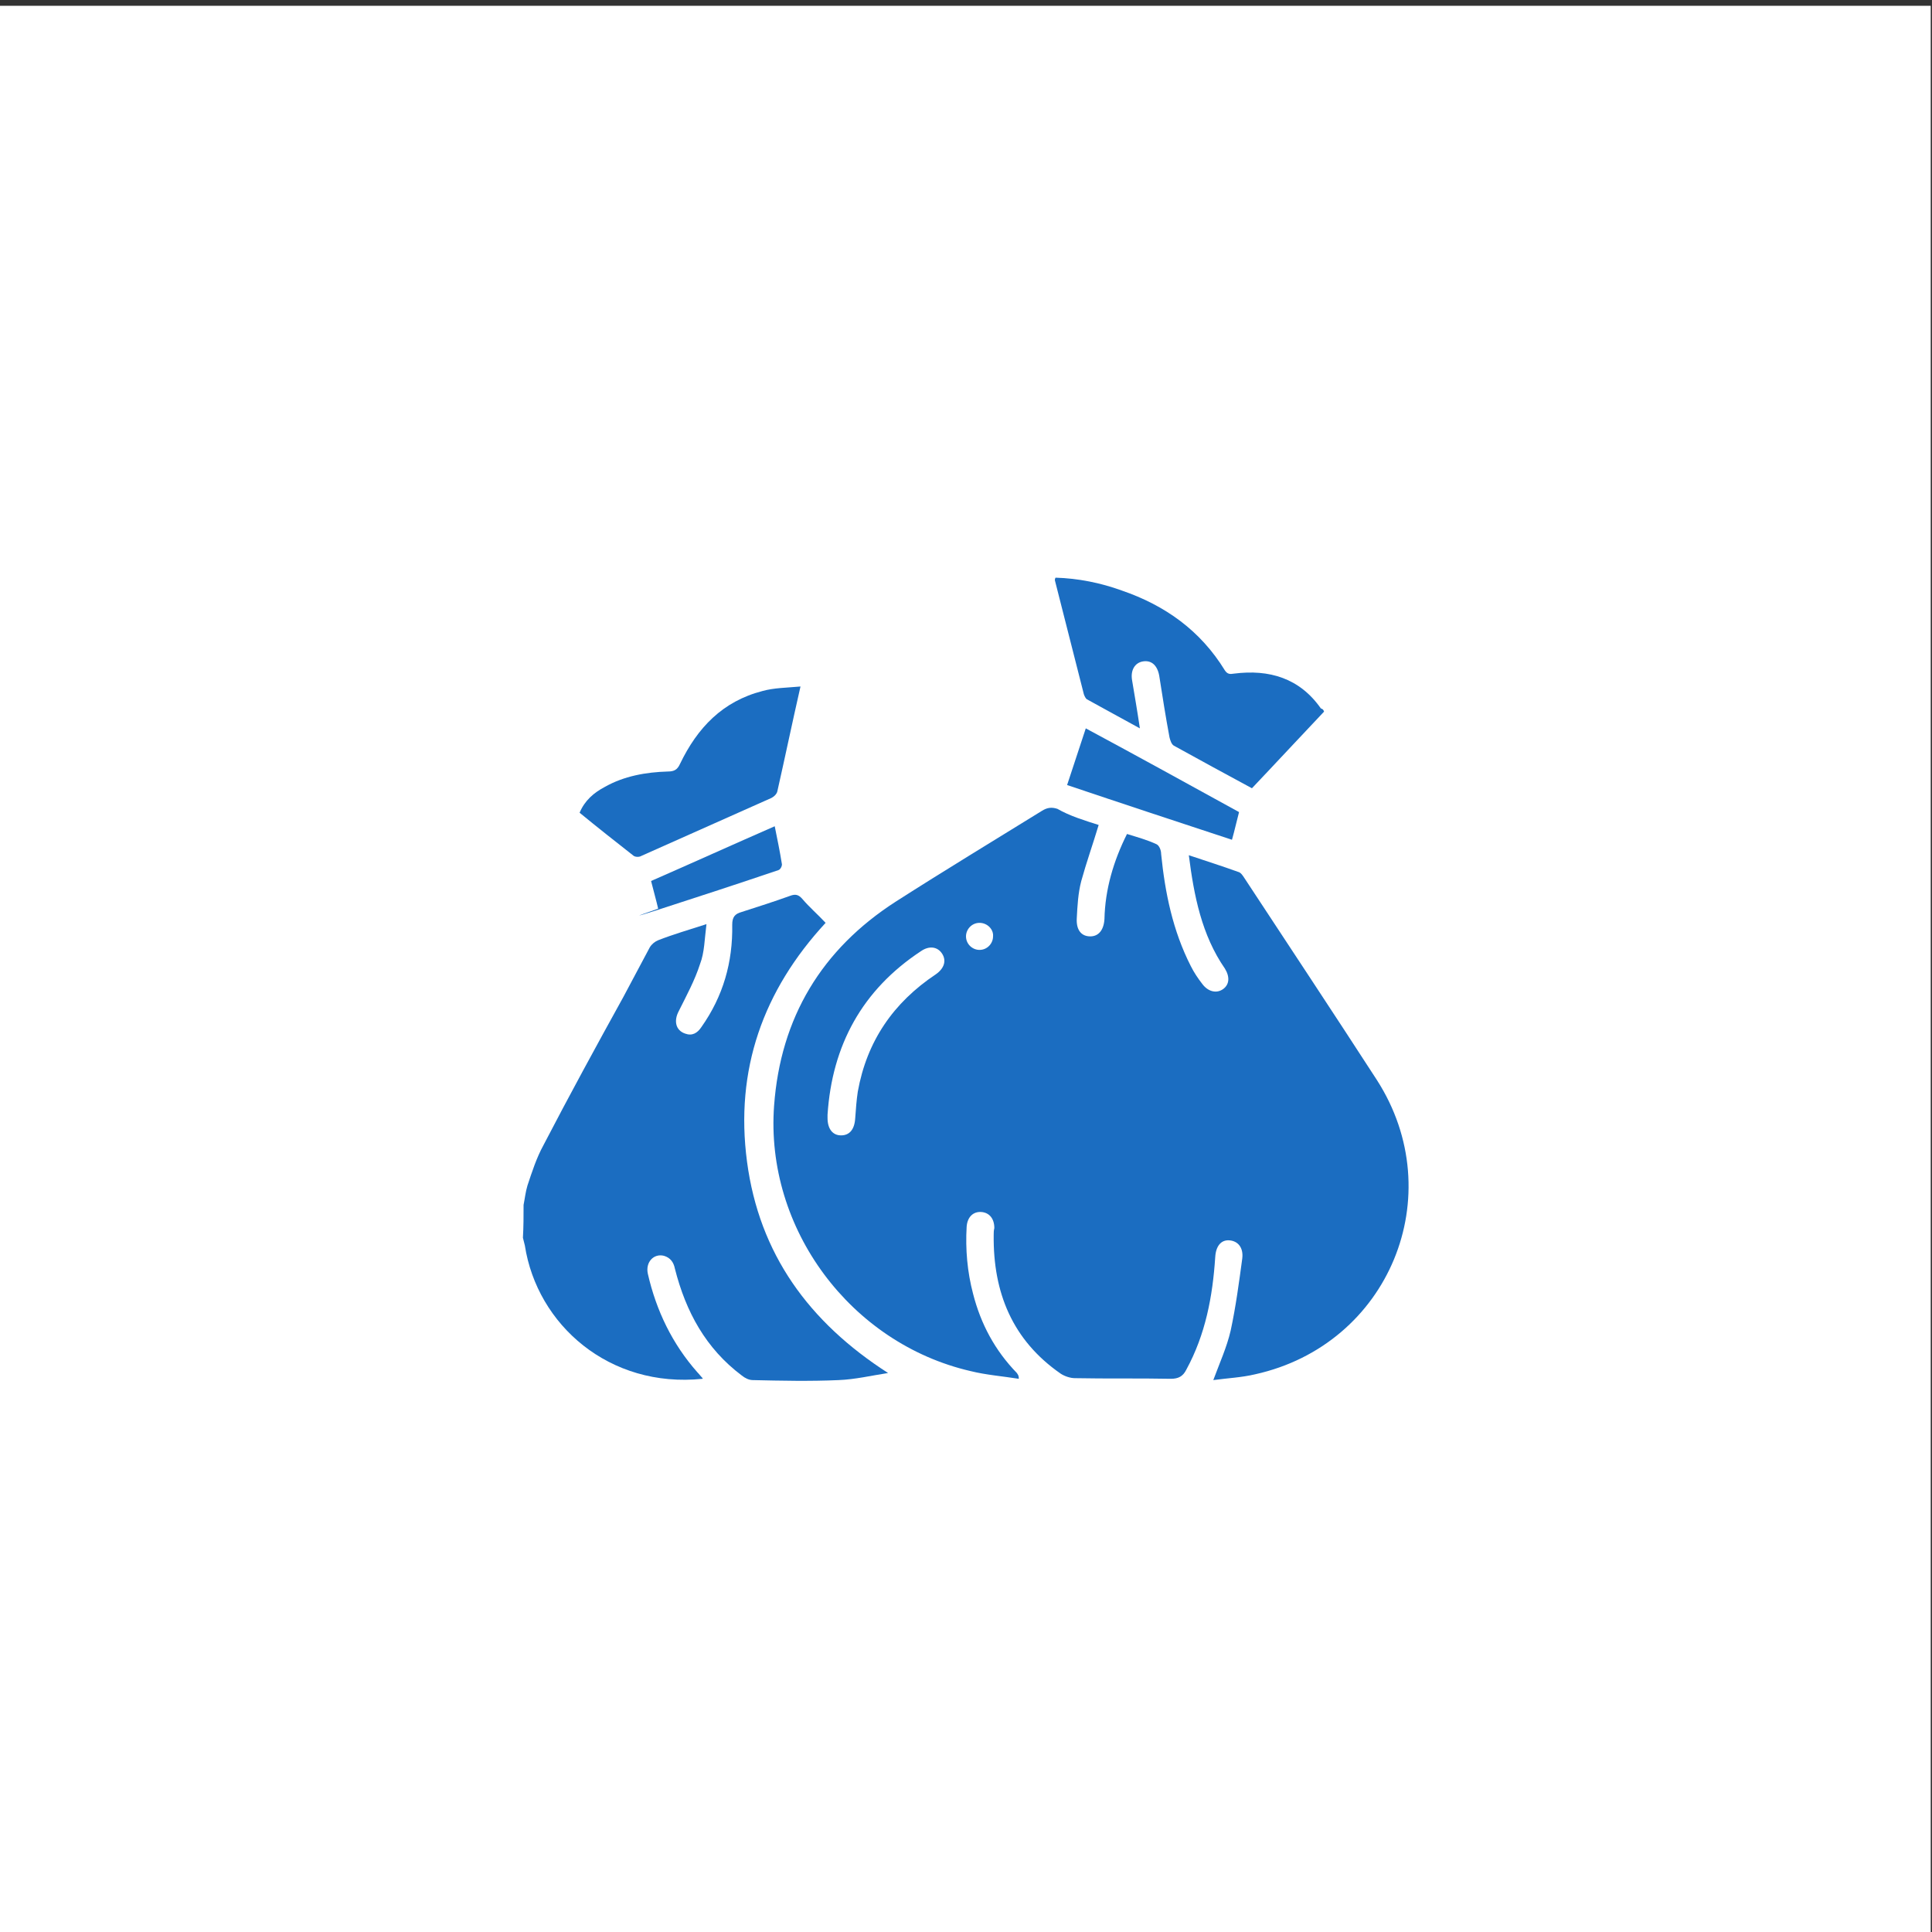 <?xml version="1.0" encoding="utf-8"?>
<!-- Generator: Adobe Illustrator 28.3.0, SVG Export Plug-In . SVG Version: 6.00 Build 0)  -->
<svg version="1.1" id="Ebene_1" xmlns="http://www.w3.org/2000/svg" xmlns:xlink="http://www.w3.org/1999/xlink" x="0px" y="0px"
	 viewBox="0 0 300 300" style="enable-background:new 0 0 300 300;" xml:space="preserve">
<rect x="0" y="0" width="300" height="300" fill="#333333" stroke="none"/>
<style type="text/css">
	.st0{fill:#FFFFFF;}
	.st1{fill:#1B6DC1;}
</style>
<rect x="-0.2" y="0.9" class="st0" width="300" height="300"/>
<g>
	<path class="st1" d="M81.3,187.1c0.2-1,0.3-2,0.6-3c0.7-2.1,1.4-4.3,2.5-6.3c4-7.7,8.2-15.4,12.4-23c1.4-2.6,2.7-5.1,4.1-7.7
		c0.3-0.5,0.8-0.9,1.3-1.1c2.3-0.9,4.7-1.6,7.5-2.5c-0.3,2.3-0.3,4.4-1,6.2c-0.8,2.5-2.1,4.9-3.3,7.3c-0.8,1.5-0.5,3,1,3.5
		c1.1,0.4,1.9-0.1,2.5-1c3.4-4.8,4.9-10.1,4.8-15.9c0-1.2,0.4-1.7,1.5-2c2.5-0.8,5-1.6,7.5-2.5c0.8-0.3,1.3-0.2,1.9,0.5
		c1.1,1.3,2.4,2.4,3.6,3.7c-9.7,10.5-14.1,22.8-12.2,37.1c1.9,14.3,9.6,24.9,21.9,32.8c-2.6,0.4-5.1,1-7.7,1.1
		c-4.4,0.2-8.9,0.1-13.3,0c-0.6,0-1.2-0.3-1.7-0.7c-5.6-4.2-8.7-9.9-10.4-16.6c-0.2-1-0.7-1.7-1.7-2c-1.6-0.4-2.9,1-2.5,2.8
		c1.3,5.7,3.8,10.9,7.7,15.3c0.3,0.3,0.5,0.6,0.8,0.9v0.1c-14.5,1.5-25.7-8.4-27.6-20.7c-0.1-0.4-0.2-0.8-0.3-1.2
		C81.3,190.5,81.3,188.8,81.3,187.1z"/>
	<path class="st1" d="M170.6,128.1c-0.9,3-1.9,5.8-2.7,8.7c-0.5,1.9-0.6,3.9-0.7,5.8c-0.1,1.8,0.7,2.8,2.1,2.8c1.3,0,2.1-1,2.2-2.7
		c0.1-4.6,1.4-9,3.5-13.2c1.6,0.5,3.1,0.9,4.6,1.6c0.4,0.2,0.7,0.9,0.7,1.5c0.6,6,1.8,11.9,4.6,17.4c0.5,1,1.1,1.9,1.8,2.8
		c0.9,1.2,2.2,1.5,3.2,0.8s1.1-1.9,0.3-3.2c-3.6-5.2-4.8-11.3-5.6-17.6c2.7,0.9,5.2,1.7,7.7,2.6c0.4,0.1,0.7,0.6,0.9,0.9
		c6.9,10.5,13.8,20.9,20.6,31.4c11.5,17.9,1.9,41.1-18.9,45.7c-2.1,0.5-4.3,0.6-6.5,0.9c1-2.7,2.1-5.1,2.7-7.7
		c0.8-3.7,1.3-7.5,1.8-11.2c0.2-1.7-0.7-2.7-2-2.8s-2.1,0.9-2.2,2.6c-0.4,6.1-1.5,12-4.5,17.5c-0.5,1-1.2,1.4-2.4,1.4
		c-5-0.1-9.9,0-14.9-0.1c-0.7,0-1.6-0.3-2.2-0.7c-7.5-5.2-10.5-12.6-10.4-21.5c0-0.4,0-0.7,0.1-1.1c0-1.5-0.8-2.4-2-2.5
		c-1.3-0.1-2.2,0.8-2.3,2.3c-0.2,3.5,0.1,7,1,10.4c1.2,4.7,3.4,8.8,6.8,12.3c0.1,0.2,0.3,0.3,0.3,0.9c-2.5-0.4-5.1-0.6-7.5-1.2
		c-18.6-4.3-31.9-22.1-30.5-41.2c1-13.7,7.4-24.3,18.9-31.7c7.5-4.8,15.1-9.4,22.7-14.1c0.8-0.5,1.5-0.6,2.4-0.3
		C166.1,126.7,168.4,127.4,170.6,128.1L170.6,128.1z M128.5,173.1v0.5c0,1.7,0.8,2.7,2.1,2.7s2.1-0.9,2.2-2.7
		c0.1-1.4,0.2-2.8,0.4-4.1c1.4-7.8,5.5-13.8,12.1-18.2c1.3-0.9,1.7-2.1,1-3.2c-0.7-1.1-2-1.3-3.3-0.4
		C133.9,153.7,129.2,162.3,128.5,173.1z M152.1,143.3c-1.2,0-2.1,1-2.1,2.1c0,1.2,1,2.1,2.1,2.1c1.2,0,2.1-1,2.1-2.1
		C154.3,144.3,153.3,143.3,152.1,143.3z"/>
	<path class="st1" d="M205.6,110.5c-3.7,3.9-7.4,7.9-11.2,11.9c-4.1-2.2-8.1-4.4-12.1-6.6c-0.4-0.2-0.6-0.9-0.7-1.3
		c-0.6-3.2-1.1-6.4-1.6-9.6c-0.3-1.6-1.2-2.4-2.5-2.2c-1.3,0.2-2,1.4-1.7,3c0.4,2.4,0.8,4.7,1.2,7.4c-2.9-1.6-5.5-3-8.2-4.5
		c-0.2-0.1-0.4-0.5-0.5-0.8c-1.5-5.9-3-11.8-4.5-17.7c0-0.1,0-0.2,0.1-0.4c3.5,0.1,7,0.8,10.3,2c6.7,2.3,12.2,6.2,16,12.4
		c0.4,0.6,0.8,0.6,1.4,0.5c5.5-0.7,10.2,0.7,13.5,5.4C205.4,110.1,205.5,110.2,205.6,110.5z"/>
	<path class="st1" d="M124.3,106.6c-1.3,5.7-2.4,11-3.6,16.3c-0.1,0.4-0.5,0.8-0.9,1c-6.7,3-13.5,6-20.2,9c-0.3,0.2-0.9,0.2-1.2,0
		c-2.8-2.2-5.6-4.4-8.4-6.7c0.8-1.9,2.2-3.1,3.9-4c3-1.7,6.4-2.3,9.8-2.4c1,0,1.5-0.3,1.9-1.2c2.7-5.6,6.6-9.7,12.8-11.3
		C120.2,106.8,122.1,106.8,124.3,106.6L124.3,106.6z"/>
	<path class="st1" d="M165.7,121.9c1-3,1.9-5.8,2.9-8.8c8,4.3,15.8,8.6,23.8,13c-0.4,1.5-0.7,2.9-1.1,4.3
		C182.8,127.6,174.3,124.8,165.7,121.9L165.7,121.9z"/>
	<path class="st1" d="M102.2,141.1c-0.3-1.3-0.7-2.7-1.1-4.3c6.4-2.8,12.8-5.7,19.2-8.5c0.4,2,0.8,3.9,1.1,5.8
		c0.1,0.3-0.2,0.9-0.5,1c-6.2,2.1-12.3,4.1-18.5,6.1C98.3,142.5,98.2,142.5,102.2,141.1z"/>
</g>
</svg>
